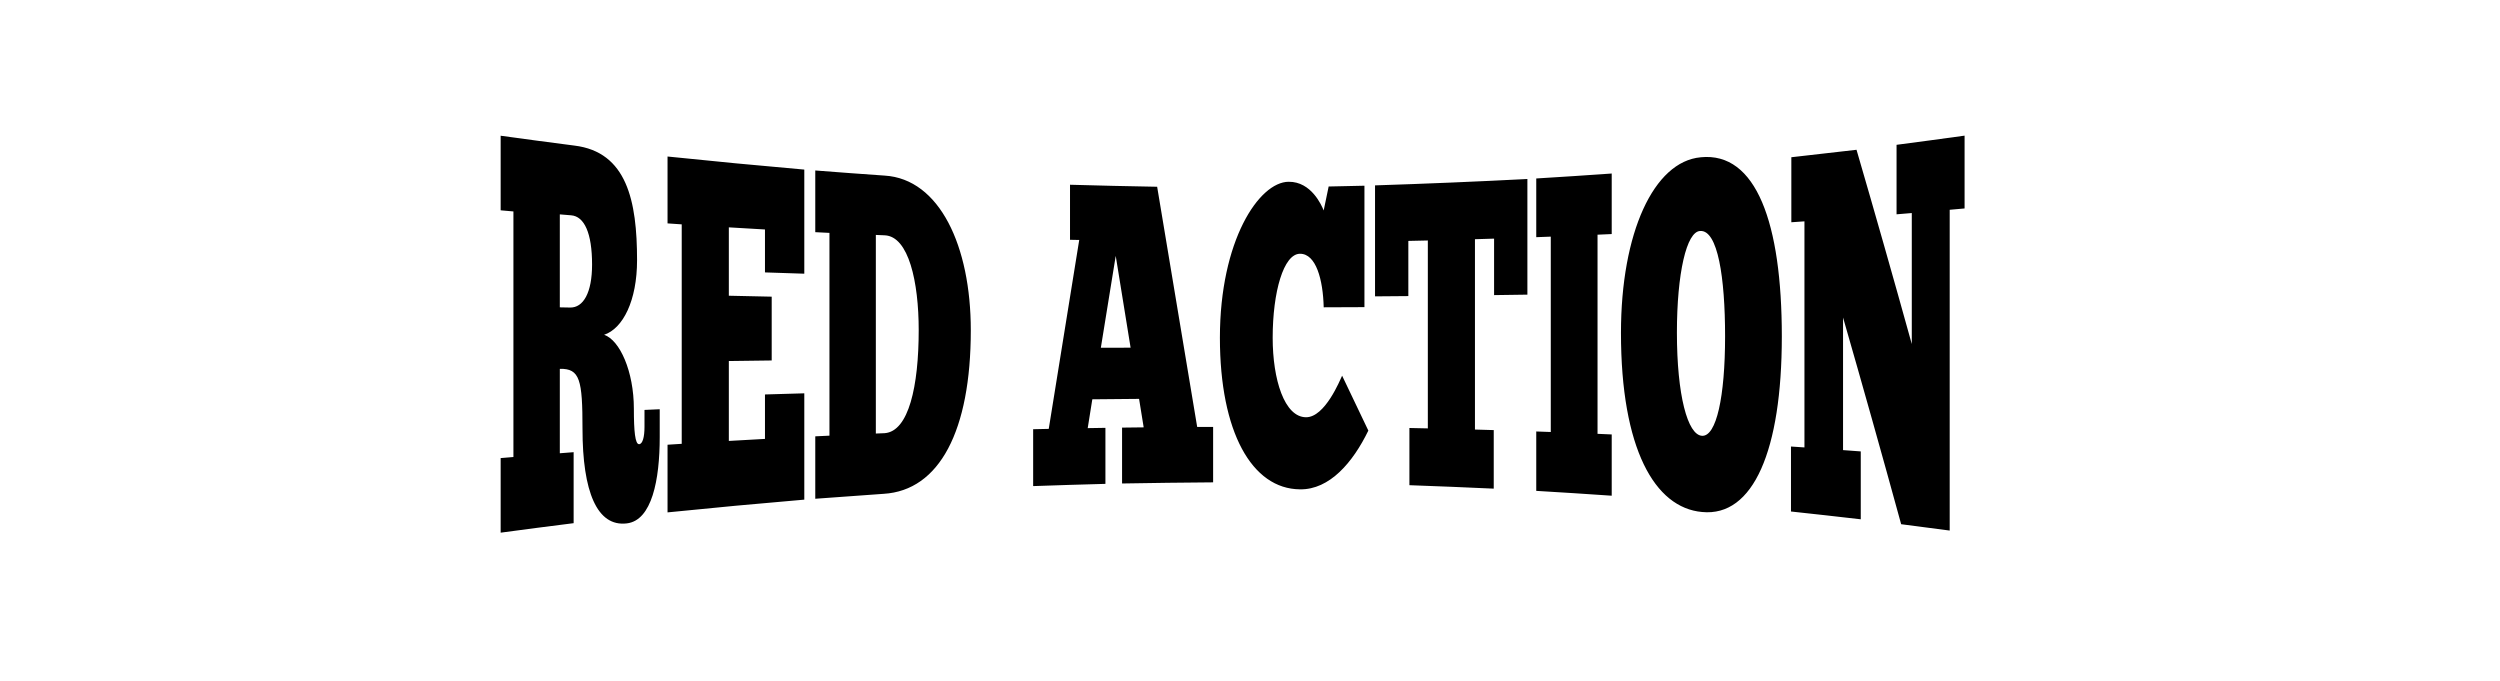 <?xml version="1.0" encoding="UTF-8" standalone="no"?>
<!-- Created with Inkscape (http://www.inkscape.org/) -->

<svg
   xmlns:dc="http://purl.org/dc/elements/1.1/"
   xmlns:cc="http://creativecommons.org/ns#"
   xmlns:rdf="http://www.w3.org/1999/02/22-rdf-syntax-ns#"
   xmlns:svg="http://www.w3.org/2000/svg"
   xmlns="http://www.w3.org/2000/svg"
   xmlns:sodipodi="http://sodipodi.sourceforge.net/DTD/sodipodi-0.dtd"
   xmlns:inkscape="http://www.inkscape.org/namespaces/inkscape"
   width="137.884"
   height="37.546"
   id="svg16782"
   version="1.1"
   inkscape:version="0.48.4 r9939"
   sodipodi:docname="lettering_red_action.svg">
  <defs
     id="defs16784" />
  <sodipodi:namedview
     id="base"
     pagecolor="#ffffff"
     bordercolor="#666666"
     borderopacity="1.0"
     inkscape:pageopacity="0.0"
     inkscape:pageshadow="2"
     inkscape:zoom="3.6625025"
     inkscape:cx="68.941933"
     inkscape:cy="18.772779"
     inkscape:document-units="px"
     inkscape:current-layer="layer1"
     showgrid="false"
     fit-margin-top="0"
     fit-margin-left="0"
     fit-margin-right="0"
     fit-margin-bottom="0"
     inkscape:window-width="638"
     inkscape:window-height="695"
     inkscape:window-x="640"
     inkscape:window-y="26"
     inkscape:window-maximized="0" />
  <g
     inkscape:label="Layer 1"
     inkscape:groupmode="layer"
     id="layer1"
     transform="translate(-142.487,-322.161)">
    <path
       inkscape:connector-curvature="0"
       id="path6151"
       d="m 236.286,330.836 c -2.589,0.234 -4.397,4.165 -4.397,9.683 0,6.387 1.861,9.65 4.475,9.881 2.826,0.278 4.397,-3.396 4.397,-9.683 0,-6.259 -1.411,-10.19 -4.475,-9.882 0,0 0,0 0,0 m -22.726,1.351 c -1.638,0.013 -3.791,3.248 -3.791,8.606 0,5.195 1.765,8.337 4.416,8.358 1.638,0.026 2.921,-1.49 3.771,-3.24 -0.482,-1.012 -0.964,-2.022 -1.446,-3.028 -0.113,0.234 -0.943,2.301 -1.993,2.292 -1.188,-0.008 -1.837,-2.074 -1.837,-4.382 0,-2.541 0.604,-4.63 1.505,-4.635 0.888,-0.007 1.272,1.431 1.309,2.953 0.749,-0.003 1.498,-0.006 2.247,-0.009 0,-2.232 0,-4.465 0,-6.697 -0.658,0.016 -1.316,0.03 -1.974,0.043 -0.091,0.441 -0.182,0.881 -0.274,1.322 -0.113,-0.279 -0.684,-1.598 -1.935,-1.582 0,0 0,0 0,0 m -43.458,-2.54 c 0,1.371 0,2.743 0,4.114 0.234,0.021 0.469,0.041 0.704,0.062 0,4.515 0,9.029 0,13.544 -0.234,0.02 -0.469,0.039 -0.704,0.059 0,1.371 0,2.743 0,4.114 1.342,-0.181 2.683,-0.356 4.025,-0.524 0,-1.305 0,-2.61 0,-3.915 -0.254,0.019 -0.508,0.039 -0.762,0.059 0,-1.552 0,-3.104 0,-4.656 1.113,-0.024 1.251,0.611 1.251,3.309 0,3.469 0.804,5.413 2.442,5.215 1.388,-0.16 1.817,-2.409 1.817,-4.752 0,-0.515 0,-1.029 0,-1.544 -0.28,0.012 -0.56,0.025 -0.84,0.038 0,0.312 0,0.623 0,0.935 0,0.57 -0.106,0.942 -0.293,0.955 -0.225,0.015 -0.293,-0.719 -0.293,-1.953 0,-2.066 -0.778,-3.791 -1.641,-4.081 1.038,-0.345 1.817,-1.88 1.817,-4.114 0,-3.264 -0.557,-5.97 -3.459,-6.322 -1.355,-0.175 -2.71,-0.355 -4.064,-0.543 0,0 0,0 0,0 m 9.204,1.147 c 0,1.229 0,2.459 0,3.688 0.261,0.018 0.521,0.035 0.782,0.053 0,4.035 0,8.069 0,12.104 -0.261,0.017 -0.521,0.033 -0.782,0.05 0,1.244 0,2.488 0,3.732 2.514,-0.256 5.028,-0.49 7.543,-0.703 0,-1.955 0,-3.909 0,-5.864 -0.723,0.021 -1.446,0.042 -2.169,0.063 0,0.817 0,1.634 0,2.451 -0.664,0.036 -1.329,0.074 -1.993,0.112 0,-1.469 0,-2.938 0,-4.407 0.788,-0.011 1.576,-0.021 2.364,-0.031 0,-1.173 0,-2.346 0,-3.519 -0.788,-0.017 -1.576,-0.034 -2.364,-0.052 0,-1.257 0,-2.514 0,-3.771 0.664,0.04 1.329,0.079 1.993,0.117 0,0.789 0,1.579 0,2.368 0.723,0.024 1.446,0.048 2.169,0.071 0,-1.914 0,-3.828 0,-5.742 -2.514,-0.219 -5.028,-0.459 -7.543,-0.721 0,0 0,0 0,0 m 8.148,0.771 c 0,1.134 0,2.268 0,3.402 0.261,0.013 0.521,0.026 0.782,0.039 0,3.728 0,7.456 0,11.184 -0.261,0.012 -0.521,0.025 -0.782,0.037 0,1.148 0,2.295 0,3.443 1.257,-0.096 2.514,-0.186 3.771,-0.272 3.076,-0.186 4.807,-3.473 4.807,-9.021 0,-4.648 -1.722,-8.343 -4.748,-8.53 -1.277,-0.089 -2.553,-0.183 -3.83,-0.283 0,0 0,0 0,0 m 14.05,0.787 c 0,1.012 0,2.024 0,3.036 0.169,0.003 0.339,0.007 0.508,0.01 -0.56,3.458 -1.12,6.93 -1.681,10.419 -0.287,0.006 -0.573,0.013 -0.86,0.019 0,1.046 0,2.091 0,3.137 1.329,-0.047 2.658,-0.088 3.986,-0.123 0,-1.03 0,-2.06 0,-3.09 -0.326,0.005 -0.651,0.01 -0.977,0.016 0.085,-0.53 0.169,-1.06 0.254,-1.59 0.86,-0.009 1.72,-0.017 2.579,-0.024 0.085,0.524 0.169,1.048 0.254,1.571 -0.397,0.004 -0.795,0.009 -1.192,0.014 0,1.027 0,2.055 0,3.082 1.674,-0.03 3.348,-0.051 5.022,-0.063 0,-1.019 0,-2.039 0,-3.058 -0.293,8e-4 -0.586,0.002 -0.879,0.003 -0.736,-4.407 -1.472,-8.822 -2.208,-13.248 -1.602,-0.028 -3.205,-0.065 -4.807,-0.111 0,0 0,0 0,0 m 16.824,0.037 c 0,2.04 0,4.08 0,6.119 0.612,-0.005 1.225,-0.01 1.837,-0.015 0,-1.014 0,-2.029 0,-3.043 0.358,-0.008 0.717,-0.016 1.075,-0.024 0,3.455 0,6.909 0,10.364 -0.339,-0.007 -0.677,-0.015 -1.016,-0.022 0,1.052 0,2.103 0,3.155 1.55,0.055 3.1,0.119 4.651,0.19 0,-1.076 0,-2.152 0,-3.229 -0.345,-0.01 -0.691,-0.02 -1.036,-0.03 0,-3.499 0,-6.999 0,-10.498 0.352,-0.01 0.704,-0.021 1.055,-0.032 0,1.038 0,2.077 0,3.115 0.612,-0.008 1.224,-0.017 1.837,-0.026 0,-2.126 0,-4.252 0,-6.378 -2.801,0.145 -5.602,0.262 -8.402,0.352 0,0 0,0 0,0 m 8.891,-0.381 c 0,1.079 0,2.159 0,3.238 0.267,-0.01 0.534,-0.02 0.801,-0.03 0,3.592 0,7.183 0,10.775 -0.267,-0.01 -0.534,-0.019 -0.801,-0.029 0,1.092 0,2.184 0,3.276 1.387,0.082 2.775,0.171 4.162,0.267 0,-1.126 0,-2.253 0,-3.379 -0.261,-0.011 -0.521,-0.022 -0.782,-0.034 0,-3.661 0,-7.322 0,-10.983 0.261,-0.012 0.521,-0.023 0.782,-0.035 0,-1.113 0,-2.226 0,-3.339 -1.387,0.098 -2.775,0.189 -4.162,0.273 0,0 0,0 0,0 m 14.069,-1.169 c 0,1.195 0,2.39 0,3.584 0.241,-0.017 0.482,-0.033 0.723,-0.05 0,4.156 0,8.313 0,12.469 -0.247,-0.017 -0.495,-0.033 -0.743,-0.05 0,1.195 0,2.389 0,3.584 1.283,0.138 2.566,0.281 3.849,0.43 0,-1.248 0,-2.496 0,-3.744 -0.326,-0.024 -0.651,-0.048 -0.977,-0.072 0,-2.437 0,-4.875 0,-7.312 1.068,3.704 2.136,7.502 3.205,11.399 0.892,0.114 1.785,0.23 2.677,0.35 0,-5.897 0,-11.794 0,-17.692 0.274,-0.024 0.547,-0.049 0.821,-0.073 0,-1.339 0,-2.677 0,-4.016 -1.251,0.174 -2.501,0.343 -3.752,0.506 0,1.278 0,2.555 0,3.833 0.28,-0.023 0.56,-0.046 0.84,-0.07 0,2.408 0,4.817 0,7.225 -1.016,-3.659 -2.032,-7.229 -3.048,-10.714 -1.198,0.142 -2.397,0.279 -3.595,0.411 0,0 0,0 0,0 m -67.922,3.152 c 0.208,0.017 0.417,0.034 0.625,0.051 0.725,0.058 1.153,0.977 1.153,2.716 0,1.562 -0.486,2.385 -1.212,2.371 -0.189,-0.004 -0.378,-0.007 -0.567,-0.011 0,-1.709 0,-3.418 0,-5.127 0,0 0,0 0,0 m 17.43,1.133 c 0.163,0.007 0.326,0.014 0.488,0.021 1.326,0.054 1.876,2.574 1.876,5.226 0,3.098 -0.55,5.586 -1.876,5.687 -0.163,0.007 -0.326,0.013 -0.488,0.02 0,-3.651 0,-7.303 0,-10.954 0,0 0,0 0,0 m 45.471,-0.218 c 0.963,-0.055 1.368,2.554 1.368,5.812 0,3.339 -0.482,5.527 -1.27,5.485 -0.8,-0.042 -1.387,-2.251 -1.387,-5.69 0,-3.255 0.527,-5.592 1.29,-5.607 0,0 0,0 0,0 m -32.242,1.37 c 0.274,1.691 0.547,3.38 0.821,5.067 -0.547,8.4e-4 -1.094,0.002 -1.641,0.003 0.274,-1.692 0.547,-3.382 0.821,-5.069 0,0 0,0 0,0"
       style="font-size:20px;font-style:normal;font-variant:normal;font-weight:normal;font-stretch:normal;line-height:125%;letter-spacing:0px;word-spacing:0px;fill:#000000;fill-opacity:1;stroke:none;font-family:ChunkFive;-inkscape-font-specification:ChunkFive" />
  </g>
</svg>
